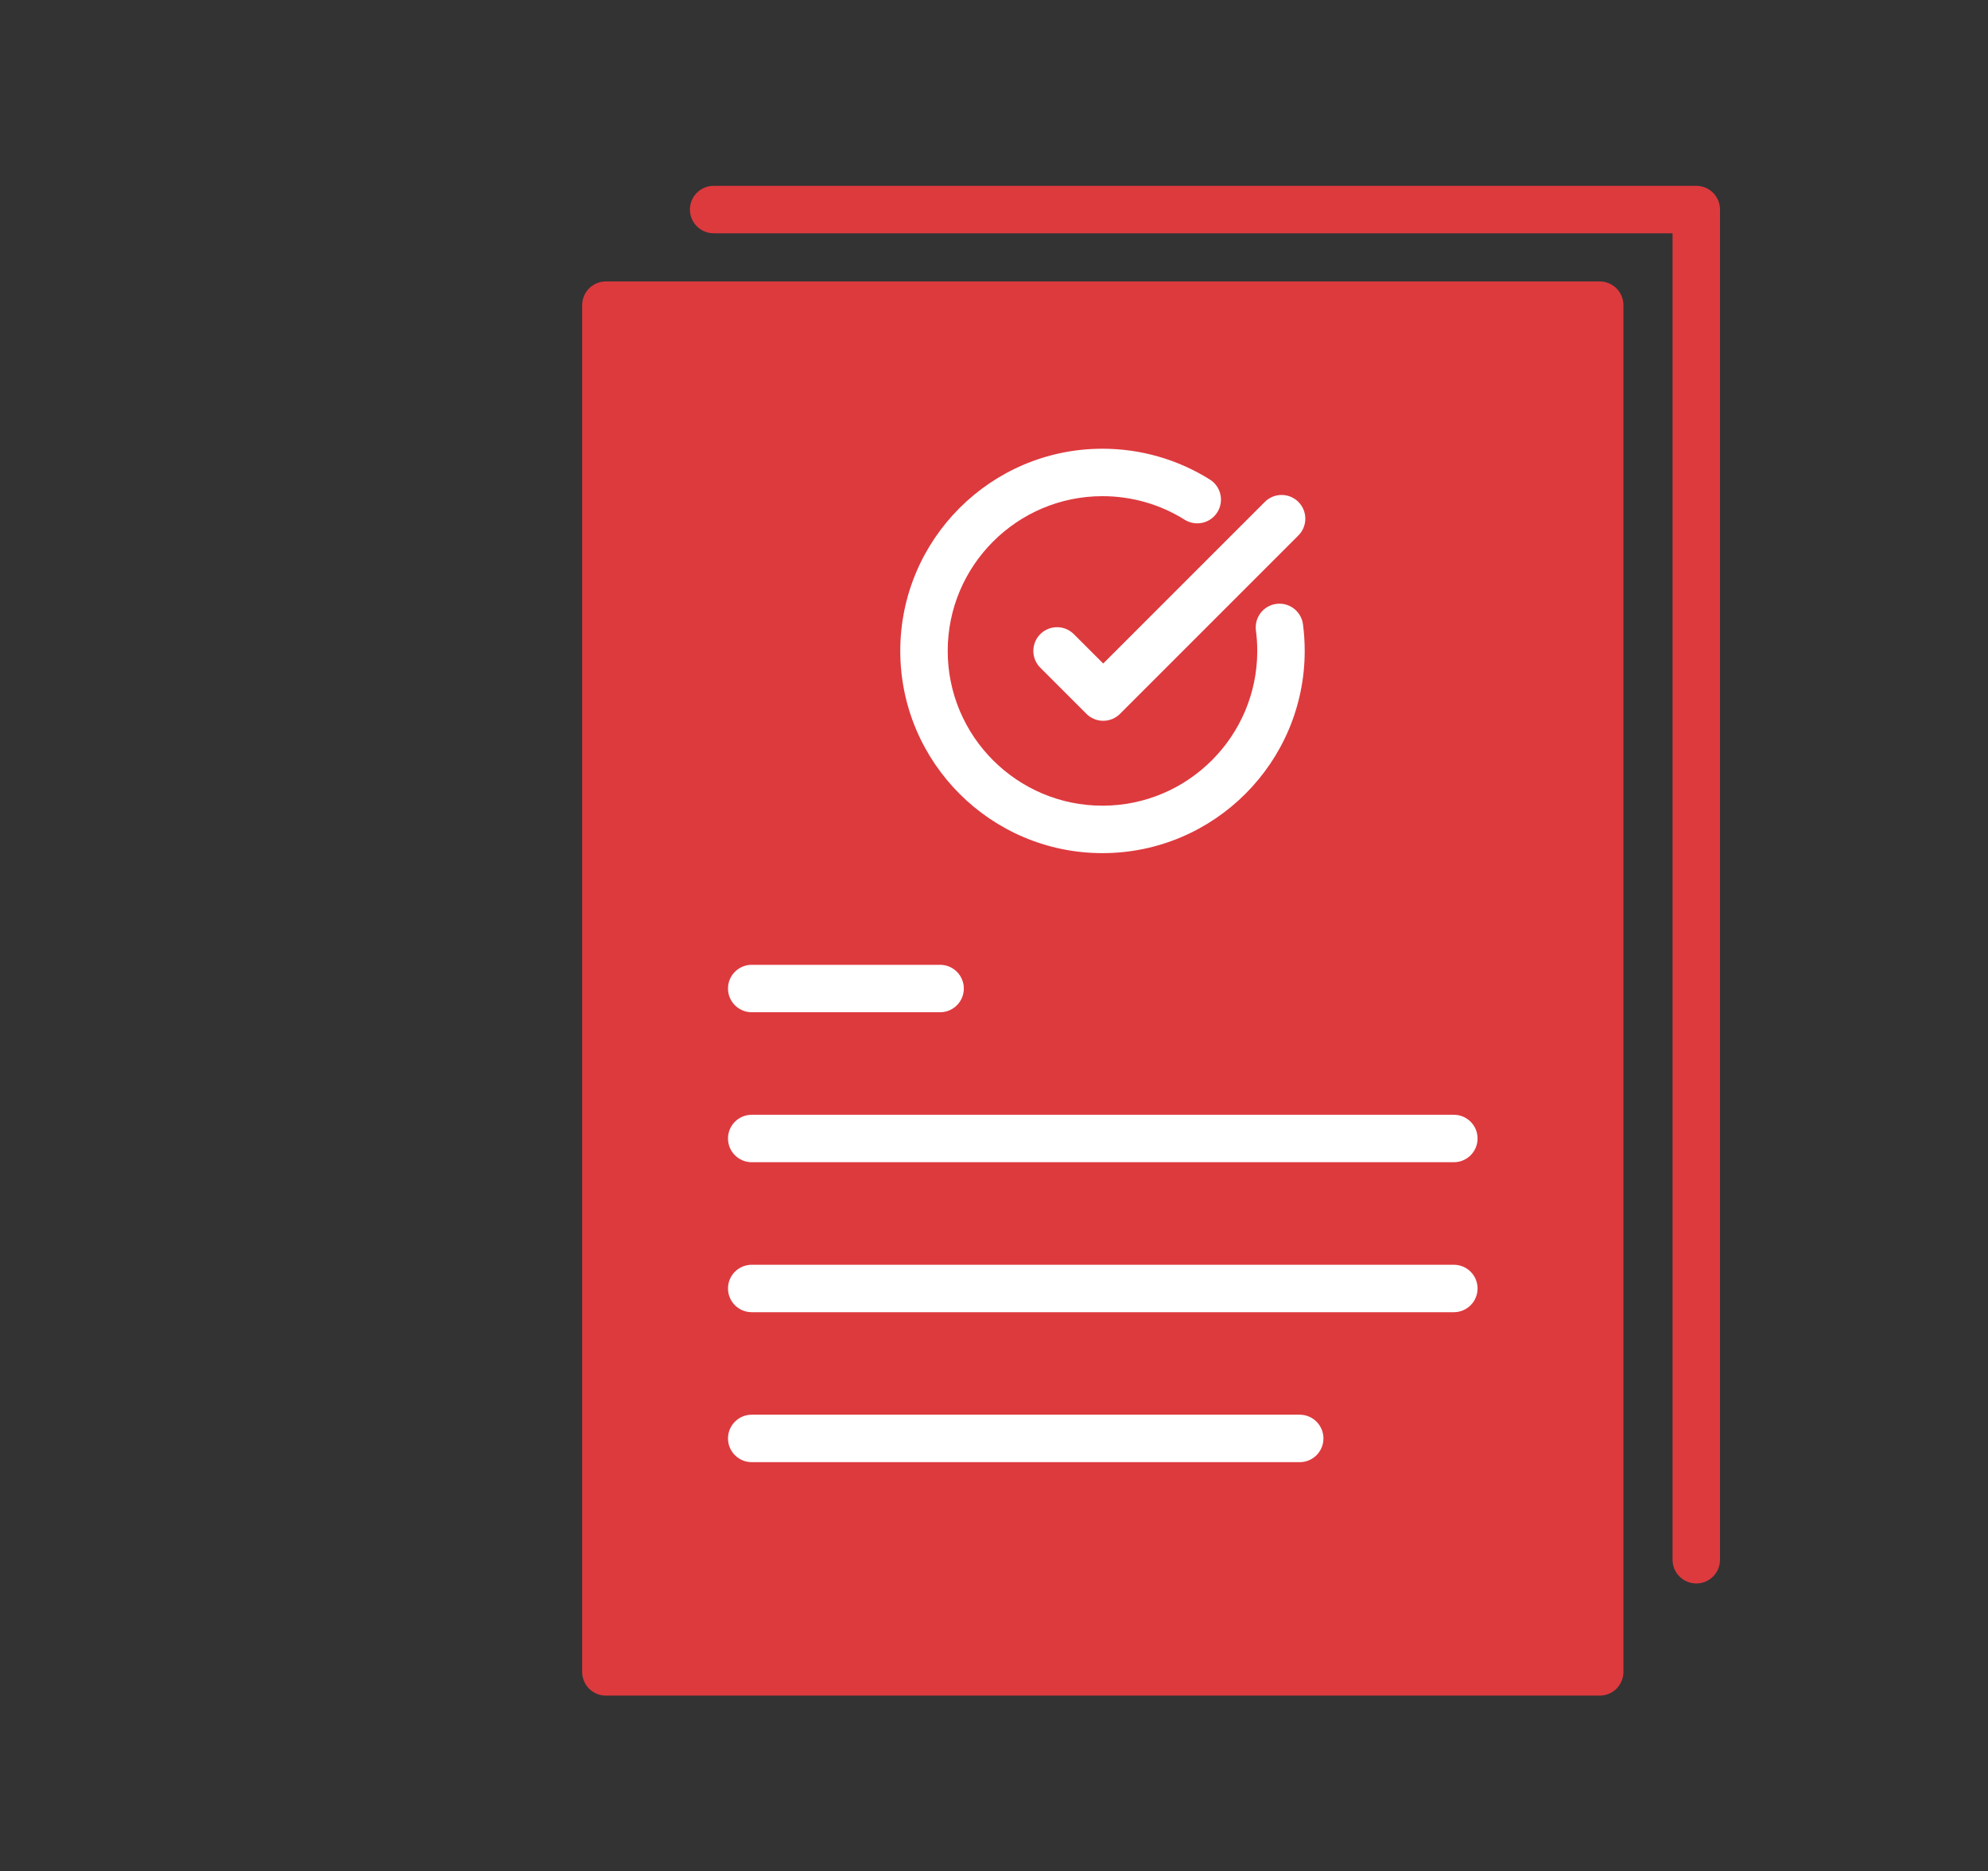 <?xml version="1.0" encoding="utf-8"?>
<!-- Generator: Adobe Illustrator 16.0.0, SVG Export Plug-In . SVG Version: 6.00 Build 0)  -->
<!DOCTYPE svg PUBLIC "-//W3C//DTD SVG 1.1//EN" "http://www.w3.org/Graphics/SVG/1.1/DTD/svg11.dtd">
<svg version="1.1" xmlns="http://www.w3.org/2000/svg" xmlns:xlink="http://www.w3.org/1999/xlink" x="0px" y="0px"
	 width="163.695px" height="154.095px" viewBox="0 0 163.695 154.095" enable-background="new 0 0 163.695 154.095"
	 xml:space="preserve">
<rect x="0" y="0" width="163.695" height="154.095" fill="#333333" stroke="none"/>
<g id="Layer_1">
	<g>
		<path fill="#DD3A3E" d="M131.722,139.627H49.89c-1.079,0-1.953-0.873-1.953-1.953V25.129c0-1.078,0.874-1.953,1.953-1.953h81.832
			c1.078,0,1.953,0.875,1.953,1.953v112.545C133.675,138.754,132.8,139.627,131.722,139.627"/>
		<path fill="#FFFFFF" d="M90.779,70.252c-9.181,0-16.649-7.47-16.649-16.65c0-9.183,7.468-16.651,16.649-16.651
			c3.139,0,6.196,0.878,8.844,2.538c0.912,0.573,1.189,1.779,0.614,2.693c-0.571,0.913-1.777,1.188-2.692,0.615
			c-2.023-1.27-4.362-1.939-6.766-1.939c-7.026,0-12.743,5.716-12.743,12.744c0,7.026,5.717,12.744,12.743,12.744
			c7.028,0,12.746-5.718,12.746-12.744c0-0.564-0.037-1.129-0.11-1.683c-0.14-1.069,0.612-2.051,1.681-2.19
			c1.07-0.143,2.051,0.611,2.193,1.682c0.094,0.721,0.142,1.458,0.142,2.191C107.431,62.782,99.962,70.252,90.779,70.252"/>
		<path fill="#FFFFFF" d="M90.841,59.355c-0.519,0-1.016-0.207-1.381-0.572l-3.802-3.802c-0.761-0.763-0.761-1.999,0-2.762
			c0.763-0.762,2-0.762,2.762,0l2.421,2.419l13.308-13.308c0.761-0.762,1.999-0.762,2.761,0c0.763,0.763,0.763,2,0,2.763
			L92.222,58.783C91.856,59.148,91.359,59.355,90.841,59.355"/>
		<path fill="#FFFFFF" d="M77.409,83.354H61.898c-1.079,0-1.953-0.874-1.953-1.952c0-1.08,0.874-1.953,1.953-1.953h15.511
			c1.079,0,1.954,0.873,1.954,1.953C79.363,82.48,78.488,83.354,77.409,83.354"/>
		<path fill="#FFFFFF" d="M119.712,95.704H61.899c-1.08,0-1.954-0.874-1.954-1.954c0-1.078,0.874-1.952,1.954-1.952h57.813
			c1.079,0,1.953,0.874,1.953,1.952C121.665,94.83,120.791,95.704,119.712,95.704"/>
		<path fill="#FFFFFF" d="M119.712,108.054H61.899c-1.08,0-1.954-0.874-1.954-1.953s0.874-1.952,1.954-1.952h57.813
			c1.079,0,1.953,0.873,1.953,1.952S120.791,108.054,119.712,108.054"/>
		<path fill="#FFFFFF" d="M107.021,120.403H61.898c-1.079,0-1.953-0.874-1.953-1.954c0-1.078,0.874-1.953,1.953-1.953h45.123
			c1.079,0,1.953,0.875,1.953,1.953C108.975,119.529,108.101,120.403,107.021,120.403"/>
		<path fill="#DD3A3E" d="M139.674,130.393c-1.078,0-1.953-0.874-1.953-1.952V19.209H58.763c-1.078,0-1.953-0.875-1.953-1.953
			c0-1.08,0.875-1.953,1.953-1.953h80.911c1.08,0,1.954,0.873,1.954,1.953V128.44C141.628,129.519,140.754,130.393,139.674,130.393"
			/>
	</g>
	<g>
	</g>
</g>
<g id="Layer_2">
</g>
</svg>
